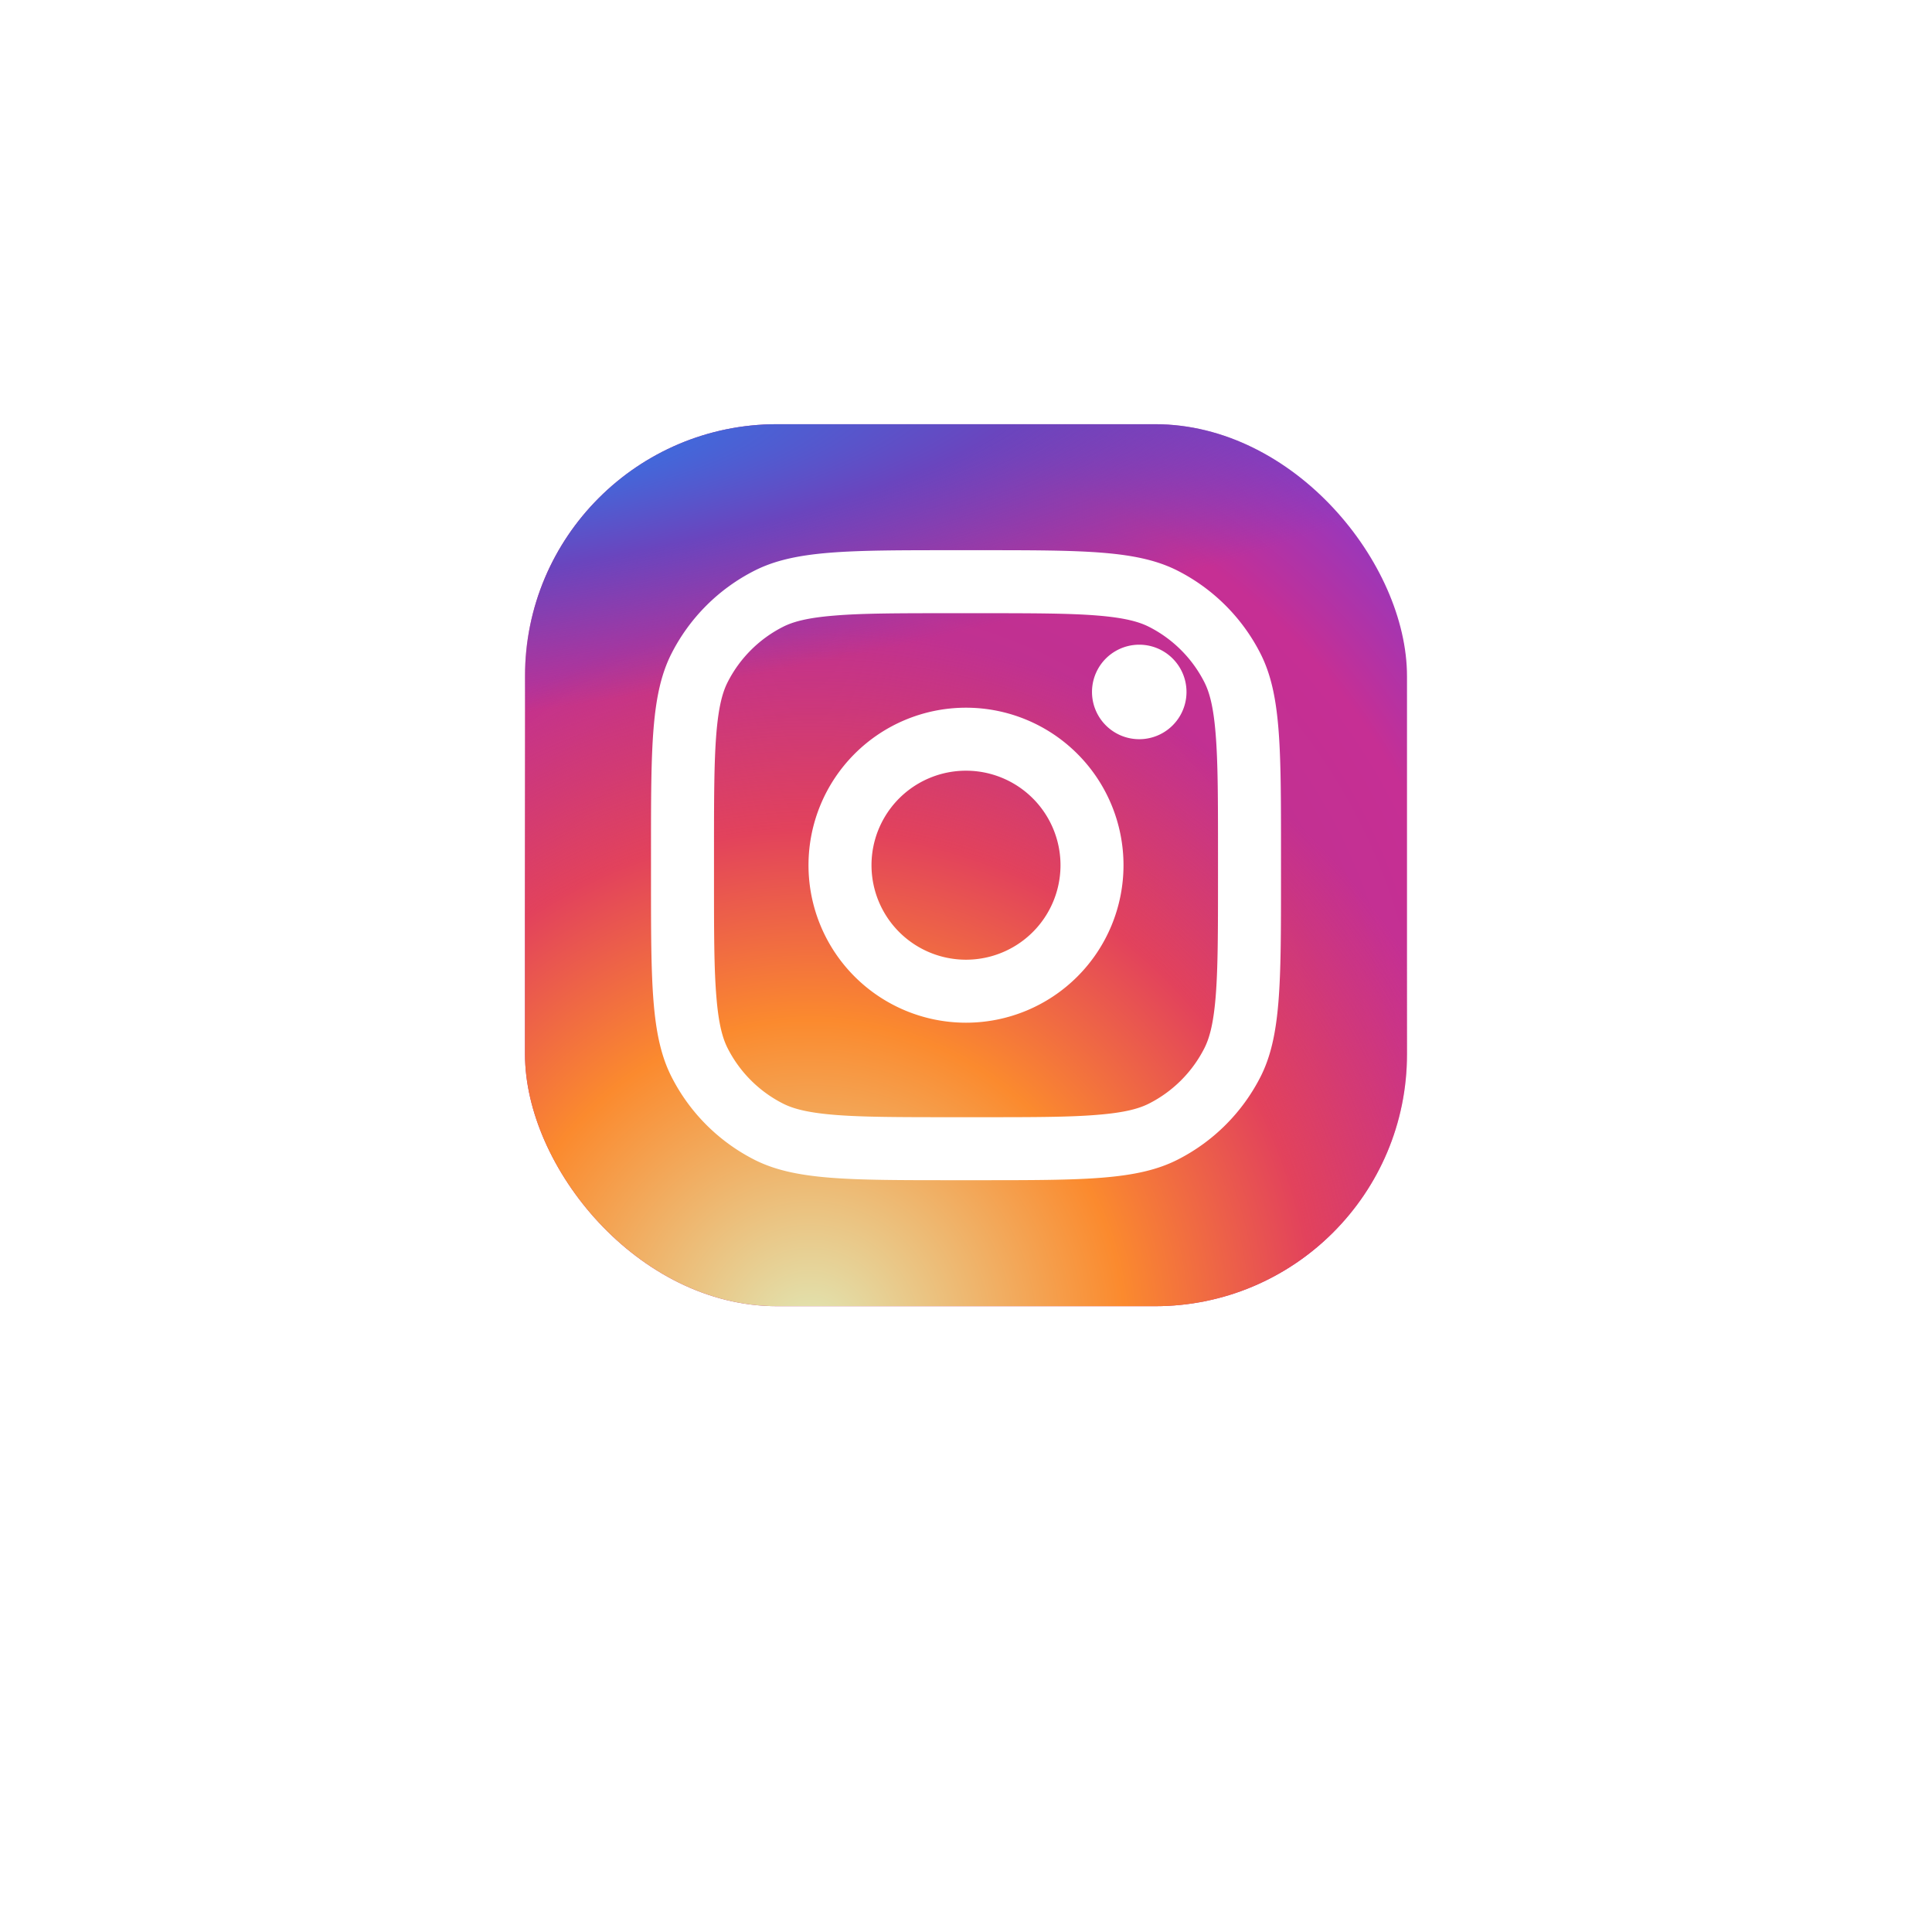 <svg
                    width="46"
                    height="46"
                    fill="none"
                    xmlns="http://www.w3.org/2000/svg"
                    className="scale-78 opacity-60 grayscale hover:opacity-100 hover:grayscale-0 md:scale-100"
                  >
                    <g filter="url(#instagram-color_svg__a)">
                      <rect
                        x="3"
                        y="2"
                        width="40"
                        height="40"
                        rx="20"
                        fill="#fff"
                      ></rect>
                      <rect
                        x="12.5"
                        y="11.5"
                        width="21"
                        height="21"
                        rx="6"
                        fill="url(#instagram-color_svg__b)"
                      ></rect>
                      <rect
                        x="12.5"
                        y="11.5"
                        width="21"
                        height="21"
                        rx="6"
                        fill="url(#instagram-color_svg__c)"
                      ></rect>
                      <rect
                        x="12.5"
                        y="11.5"
                        width="21"
                        height="21"
                        rx="6"
                        fill="url(#instagram-color_svg__d)"
                      ></rect>
                      <path
                        d="M28.25 17.875a1.125 1.125 0 1 1-2.25 0 1.125 1.125 0 0 1 2.25 0Z"
                        fill="#fff"
                      ></path>
                      <path
                        fill-rule="evenodd"
                        clip-rule="evenodd"
                        d="M23 25.75a3.75 3.75 0 1 0 0-7.5 3.75 3.75 0 0 0 0 7.5Zm0-1.5a2.25 2.25 0 1 0 0-4.5 2.25 2.25 0 0 0 0 4.5Z"
                        fill="#fff"
                      ></path>
                      <path
                        fill-rule="evenodd"
                        clip-rule="evenodd"
                        d="M15.5 21.7c0-2.52 0-3.78.49-4.743a4.5 4.5 0 0 1 1.967-1.966c.963-.491 2.223-.491 4.743-.491h.6c2.52 0 3.78 0 4.743.49a4.5 4.5 0 0 1 1.966 1.967c.491.963.491 2.223.491 4.743v.6c0 2.52 0 3.78-.49 4.743a4.5 4.5 0 0 1-1.967 1.966c-.963.491-2.223.491-4.743.491h-.6c-2.52 0-3.78 0-4.743-.49a4.5 4.5 0 0 1-1.966-1.967C15.5 26.08 15.5 24.82 15.5 22.3v-.6Zm7.2-5.7h.6c1.285 0 2.158.001 2.833.056.658.054.994.151 1.229.271a3 3 0 0 1 1.311 1.311c.12.235.217.57.27 1.229.056.675.057 1.548.057 2.833v.6c0 1.285-.001 2.158-.056 2.833-.054.658-.151.994-.271 1.229a3 3 0 0 1-1.311 1.311c-.235.12-.57.217-1.229.27C25.458 28 24.585 28 23.3 28h-.6c-1.285 0-2.158-.001-2.833-.056-.658-.054-.994-.151-1.229-.271a3 3 0 0 1-1.311-1.311c-.12-.235-.217-.57-.27-1.229C17 24.458 17 23.585 17 22.3v-.6c0-1.285.001-2.158.056-2.833.054-.658.151-.994.271-1.229a3 3 0 0 1 1.311-1.311c.235-.12.57-.217 1.229-.27C20.542 16 21.415 16 22.7 16Z"
                        fill="#fff"
                      ></path>
                    </g>
                    <defs>
                      <radialGradient
                        id="instagram-color_svg__b"
                        cx="0"
                        cy="0"
                        r="1"
                        gradientUnits="userSpaceOnUse"
                        gradientTransform="rotate(-55.376 35.965 -5.432) scale(19.14)"
                      >
                        <stop stop-color="#B13589"></stop>
                        <stop offset="0.793" stop-color="#C62F94"></stop>
                        <stop offset="1" stop-color="#8A3AC8"></stop>
                      </radialGradient>
                      <radialGradient
                        id="instagram-color_svg__c"
                        cx="0"
                        cy="0"
                        r="1"
                        gradientUnits="userSpaceOnUse"
                        gradientTransform="rotate(-65.136 35.653 1.556) scale(16.946)"
                      >
                        <stop stop-color="#E0E8B7"></stop>
                        <stop offset="0.445" stop-color="#FB8A2E"></stop>
                        <stop offset="0.715" stop-color="#E2425C"></stop>
                        <stop
                          offset="1"
                          stop-color="#E2425C"
                          stop-opacity="0"
                        ></stop>
                      </radialGradient>
                      <radialGradient
                        id="instagram-color_svg__d"
                        cx="0"
                        cy="0"
                        r="1"
                        gradientUnits="userSpaceOnUse"
                        gradientTransform="matrix(28.875 -4.125 .882 6.176 11.375 12.25)"
                      >
                        <stop offset="0.157" stop-color="#406ADC"></stop>
                        <stop offset="0.468" stop-color="#6A45BE"></stop>
                        <stop
                          offset="1"
                          stop-color="#6A45BE"
                          stop-opacity="0"
                        ></stop>
                      </radialGradient>
                      <filter
                        id="instagram-color_svg__a"
                        x="0"
                        y="0"
                        width="46"
                        height="46"
                        filterUnits="userSpaceOnUse"
                        color-interpolation-filters="sRGB"
                      >
                        <feFlood
                          flood-opacity="0"
                          result="BackgroundImageFix"
                        ></feFlood>
                        <feColorMatrix
                          in="SourceAlpha"
                          values="0 0 0 0 0 0 0 0 0 0 0 0 0 0 0 0 0 0 127 0"
                          result="hardAlpha"
                        ></feColorMatrix>
                        <feMorphology
                          radius="1"
                          operator="dilate"
                          in="SourceAlpha"
                          result="effect1_dropShadow_5035_2401"
                        ></feMorphology>
                        <feOffset></feOffset>
                        <feComposite
                          in2="hardAlpha"
                          operator="out"
                        ></feComposite>
                        <feColorMatrix values="0 0 0 0 0.922 0 0 0 0 0.922 0 0 0 0 0.922 0 0 0 1 0"></feColorMatrix>
                        <feBlend
                          in2="BackgroundImageFix"
                          result="effect1_dropShadow_5035_2401"
                        ></feBlend>
                        <feColorMatrix
                          in="SourceAlpha"
                          values="0 0 0 0 0 0 0 0 0 0 0 0 0 0 0 0 0 0 127 0"
                          result="hardAlpha"
                        ></feColorMatrix>
                        <feOffset dy="1"></feOffset>
                        <feGaussianBlur stdDeviation="1.5"></feGaussianBlur>
                        <feComposite
                          in2="hardAlpha"
                          operator="out"
                        ></feComposite>
                        <feColorMatrix values="0 0 0 0 0.561 0 0 0 0 0.561 0 0 0 0 0.561 0 0 0 0.2 0"></feColorMatrix>
                        <feBlend
                          in2="effect1_dropShadow_5035_2401"
                          result="effect2_dropShadow_5035_2401"
                        ></feBlend>
                        <feBlend
                          in="SourceGraphic"
                          in2="effect2_dropShadow_5035_2401"
                          result="shape"
                        ></feBlend>
                        <feColorMatrix
                          in="SourceAlpha"
                          values="0 0 0 0 0 0 0 0 0 0 0 0 0 0 0 0 0 0 127 0"
                          result="hardAlpha"
                        ></feColorMatrix>
                        <feOffset dy="-2.4"></feOffset>
                        <feComposite
                          in2="hardAlpha"
                          operator="arithmetic"
                          k2="-1"
                          k3="1"
                        ></feComposite>
                        <feColorMatrix values="0 0 0 0 0.243 0 0 0 0 0.243 0 0 0 0 0.243 0 0 0 0.04 0"></feColorMatrix>
                        <feBlend
                          in2="shape"
                          result="effect3_innerShadow_5035_2401"
                        ></feBlend>
                      </filter>
                    </defs>
                  </svg>